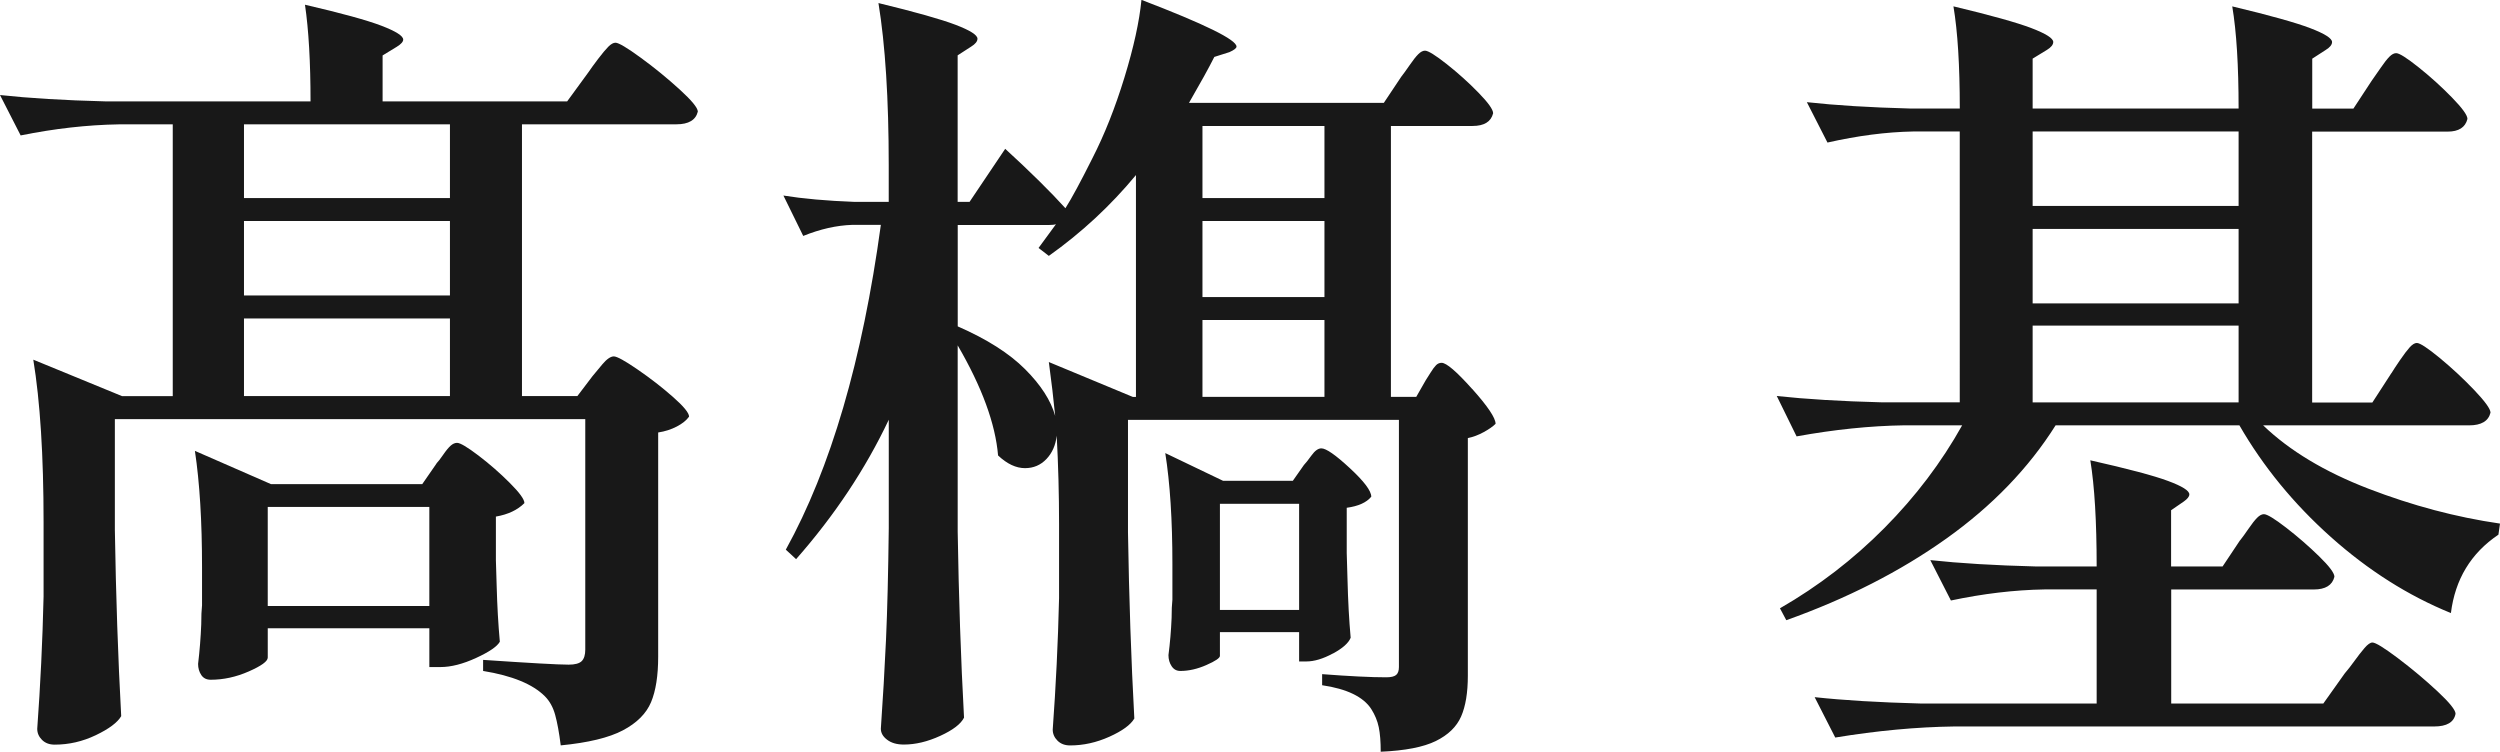 <?xml version="1.0" encoding="UTF-8"?>
<svg id="_レイヤー_2" data-name="レイヤー 2" xmlns="http://www.w3.org/2000/svg" viewBox="0 0 571.35 171.8">
  <defs>
    <style>
      .cls-1 {
        fill: #181818;
      }
    </style>
  </defs>
  <g id="_レイヤー_1-2" data-name="レイヤー 1">
    <g>
      <path class="cls-1" d="M134.51,16.47c.48-.72,1.21-1.72,2.17-2.99.96-1.27,1.75-2.2,2.35-2.81.6-.6,1.15-.91,1.63-.91.72,0,2.65,1.15,5.79,3.44,3.14,2.29,6.09,4.71,8.87,7.24,2.78,2.53,4.16,4.23,4.16,5.07-.48,1.93-2.11,2.9-4.89,2.9h-35.3v62.1h12.67l3.44-4.53c.48-.6,1.24-1.51,2.26-2.72,1.02-1.21,1.9-1.81,2.62-1.81s2.53,1,5.43,2.99,5.58,4.07,8.06,6.25c2.47,2.17,3.71,3.68,3.71,4.53-.61.85-1.54,1.6-2.81,2.26-1.27.66-2.69,1.12-4.25,1.36v51.23c0,4.34-.54,7.81-1.63,10.41-1.09,2.59-3.23,4.74-6.43,6.43-3.2,1.69-7.94,2.83-14.21,3.44-.36-2.9-.79-5.22-1.27-6.97-.48-1.75-1.27-3.17-2.35-4.25-2.78-2.78-7.48-4.71-14.12-5.79v-2.53c10.62.72,17.14,1.09,19.55,1.09,1.45,0,2.44-.27,2.99-.81.54-.54.81-1.42.81-2.62v-52.68H26.25v25.34c.24,14.97.72,29.15,1.45,42.54-.85,1.45-2.78,2.9-5.79,4.34-3.02,1.45-6.16,2.17-9.41,2.17-1.21,0-2.17-.36-2.9-1.09s-1.09-1.57-1.09-2.53c.72-9.9,1.21-19.97,1.45-30.23v-17.02c0-15.21-.79-27.58-2.35-37.11l20.28,8.33h11.59V28.42h-12.31c-7.24.12-14.73.97-22.45,2.53L0,21.72c6.64.72,14.66,1.21,24.08,1.45h46.89c0-8.93-.42-16.29-1.27-22.09,8.33,1.93,14.15,3.53,17.47,4.8,3.32,1.27,4.98,2.33,4.98,3.17,0,.48-.48,1.03-1.45,1.63l-3.26,1.99v10.5h42.18l4.89-6.7ZM99.75,105.91c.36-.36.87-1.02,1.54-1.99.66-.96,1.24-1.66,1.72-2.08.48-.42.96-.63,1.45-.63.72,0,2.35.97,4.89,2.9,2.53,1.93,4.92,4.01,7.15,6.25,2.23,2.23,3.35,3.77,3.35,4.62-1.57,1.57-3.74,2.6-6.52,3.08v9.96l.18,5.97c.12,4.47.36,8.69.72,12.67-.61,1.09-2.42,2.33-5.43,3.71-3.02,1.39-5.73,2.08-8.15,2.08h-2.53v-8.87h-36.93v6.7c0,.85-1.45,1.9-4.34,3.17s-5.79,1.9-8.69,1.9c-.97,0-1.69-.36-2.17-1.09-.48-.72-.72-1.57-.72-2.53.36-3.02.6-6.03.72-9.05,0-1.81.06-3.26.18-4.34v-8.69c0-10.5-.54-19.37-1.63-26.61l17.38,7.6h34.58l3.26-4.71ZM55.76,45.26h47.07v-16.84h-47.07v16.84ZM55.76,67.53h47.07v-17.02h-47.07v17.02ZM55.76,72.78v17.74h47.07v-17.74h-47.07ZM61.19,115.86v22.63h36.93v-22.63h-36.93Z"/>
      <path class="cls-1" d="M336.46,88.89c3.56,3.98,5.34,6.64,5.34,7.97-.61.61-1.51,1.24-2.72,1.9-1.21.66-2.42,1.12-3.62,1.36v54.31c0,3.86-.51,6.97-1.54,9.32-1.03,2.35-2.96,4.22-5.79,5.61-2.84,1.39-7.03,2.2-12.58,2.44,0-2.29-.15-4.16-.45-5.61-.3-1.45-.88-2.84-1.72-4.16-1.81-2.78-5.55-4.59-11.22-5.43v-2.53c6.27.48,11.16.72,14.66.72,1.09,0,1.84-.18,2.26-.54.42-.36.63-.96.63-1.81v-56.48h-61.92v25.71c.24,14.97.72,29.15,1.45,42.54-.85,1.45-2.75,2.83-5.7,4.16-2.96,1.33-5.95,1.99-8.96,1.99-1.21,0-2.17-.36-2.9-1.09-.72-.72-1.09-1.57-1.09-2.53.72-9.9,1.21-19.91,1.45-30.05v-16.84c0-6.88-.18-13.64-.54-20.28-.24,2.17-1.03,3.95-2.35,5.34-1.33,1.39-2.96,2.08-4.89,2.08-2.05,0-4.1-.96-6.16-2.9-.61-7.24-3.68-15.63-9.23-25.16v42.54c.24,14.97.72,29.15,1.45,42.54-.72,1.45-2.53,2.83-5.43,4.16-2.9,1.33-5.67,1.99-8.33,1.99-1.57,0-2.84-.36-3.8-1.09-.97-.72-1.45-1.57-1.45-2.53.48-6.88.87-13.67,1.18-20.37.3-6.7.51-15.18.63-25.44v-24.8c-5.31,11.22-12.37,21.85-21.18,31.86l-2.35-2.17c10.26-18.58,17.5-43.33,21.72-74.23h-6.52c-3.62.12-7.36.97-11.22,2.53l-4.53-9.23c4.46.72,9.89,1.21,16.29,1.45h7.78v-8.33c0-15.21-.79-27.58-2.35-37.11,8.45,2.05,14.33,3.71,17.65,4.98,3.32,1.27,4.98,2.33,4.98,3.17,0,.61-.48,1.21-1.45,1.81l-3.08,1.99v33.49h2.72l8.15-12.13c5.79,5.31,10.38,9.84,13.76,13.58,1.45-2.29,3.5-6.09,6.16-11.41,2.78-5.43,5.22-11.59,7.33-18.47,2.11-6.88,3.41-12.79,3.89-17.74,14.48,5.55,21.72,9.11,21.72,10.68,0,.36-.54.79-1.63,1.27l-3.44,1.09c-1.21,2.42-3.14,5.91-5.79,10.5h44.53l3.98-5.97c.48-.6,1.11-1.48,1.9-2.62.78-1.15,1.45-1.99,1.99-2.53.54-.54,1.06-.81,1.54-.81.72,0,2.38,1.03,4.98,3.08,2.59,2.05,5.01,4.23,7.24,6.52,2.23,2.29,3.35,3.86,3.35,4.71-.48,1.93-2.05,2.9-4.71,2.9h-18.65v61.91h5.79l2.17-3.8c.24-.36.6-.93,1.09-1.72.48-.78.91-1.36,1.27-1.72.36-.36.78-.54,1.27-.54,1.09,0,3.41,1.99,6.97,5.97ZM259.61,90.7v-50.69c-5.79,7-12.43,13.16-19.91,18.47l-2.35-1.81,3.98-5.43c-.36.12-.91.18-1.63.18h-20.82v23.17c6.64,2.9,11.77,6.16,15.39,9.78,3.62,3.62,5.91,7.18,6.88,10.68-.36-3.74-.85-7.84-1.45-12.31l19.19,7.97h.72ZM304.59,149.36c-2.23,1.21-4.25,1.81-6.06,1.81h-1.63v-6.7h-18.1v5.43c0,.48-1.03,1.18-3.08,2.08-2.05.91-4.04,1.36-5.97,1.36-.85,0-1.51-.36-1.99-1.09-.48-.72-.72-1.57-.72-2.53.36-2.78.6-5.61.72-8.51,0-1.69.06-3.08.18-4.16v-8.15c0-10.02-.54-18.47-1.63-25.35l13.22,6.34h15.93l2.54-3.62c.36-.36.93-1.09,1.72-2.17.78-1.09,1.54-1.63,2.26-1.63,1.09,0,3.26,1.51,6.52,4.53,3.26,3.02,4.89,5.19,4.89,6.52-1.09,1.33-2.96,2.17-5.61,2.53v10.32l.18,6.16c.12,4.83.36,9.23.72,13.22-.48,1.21-1.84,2.42-4.07,3.62ZM274.81,45.26h27.88v-16.47h-27.88v16.47ZM274.81,67.89h27.88v-17.38h-27.88v17.38ZM274.81,90.7h27.88v-17.56h-27.88v17.56ZM278.8,139.4h18.1v-24.26h-18.1v24.26Z"/>
      <path class="cls-1" d="M546.55,85.27c.36-.6,1-1.57,1.9-2.9.91-1.33,1.66-2.32,2.26-2.99.6-.66,1.15-1,1.63-1,.72,0,2.47,1.15,5.25,3.44,2.78,2.29,5.4,4.74,7.88,7.33,2.47,2.6,3.71,4.32,3.71,5.16-.48,1.93-2.11,2.9-4.89,2.9h-47.07c6.03,5.79,14.06,10.62,24.08,14.48,10.02,3.86,20.03,6.52,30.05,7.97l-.36,2.53c-6.28,4.23-9.9,10.2-10.86,17.92-9.78-3.98-18.92-9.78-27.43-17.38-8.51-7.6-15.48-16.11-20.91-25.53h-42c-6.16,9.78-14.48,18.41-24.98,25.89-10.5,7.48-22.69,13.7-36.57,18.65l-1.45-2.72c8.81-5.07,16.77-11.19,23.9-18.38,7.12-7.18,13.03-15,17.74-23.44h-13.22c-7.85.12-16.05.97-24.62,2.53l-4.53-9.23c6.64.72,14.66,1.21,24.08,1.45h17.74V30.05h-10.68c-6.16.12-12.67.97-19.55,2.53l-4.71-9.23c6.52.72,14.36,1.21,23.54,1.45h11.41c0-9.78-.48-17.56-1.45-23.35,8.57,2.05,14.51,3.71,17.83,4.98,3.32,1.27,4.98,2.33,4.98,3.17,0,.61-.48,1.21-1.45,1.81l-3.26,1.99v11.41h47.07c0-9.78-.48-17.56-1.45-23.35,8.57,2.05,14.51,3.71,17.83,4.98,3.32,1.27,4.98,2.33,4.98,3.17,0,.61-.48,1.21-1.45,1.81l-3.08,1.99v11.41h9.41l4.16-6.34c.6-.84,1.29-1.84,2.08-2.99.78-1.15,1.45-1.99,1.99-2.53s1.05-.81,1.54-.81c.72,0,2.44,1.09,5.16,3.26,2.72,2.17,5.25,4.47,7.6,6.88,2.35,2.42,3.53,4.04,3.53,4.89-.48,1.93-1.99,2.9-4.53,2.9h-30.96v61.91h13.76l4.34-6.7ZM511.97,123.47c.48-.6,1.12-1.48,1.9-2.62.78-1.15,1.45-1.99,1.99-2.53.54-.54,1.05-.81,1.54-.81.72,0,2.41,1.03,5.07,3.08,2.65,2.05,5.16,4.23,7.51,6.52,2.35,2.29,3.53,3.86,3.53,4.71-.48,1.93-2.05,2.9-4.71,2.9h-32.59v26.07h34.76l4.89-6.88c.72-.84,1.48-1.81,2.26-2.9.78-1.09,1.54-2.05,2.26-2.9.72-.84,1.33-1.27,1.81-1.27.72,0,2.68,1.21,5.88,3.62,3.2,2.42,6.18,4.92,8.96,7.51,2.78,2.59,4.16,4.31,4.16,5.16-.36,1.93-1.99,2.9-4.89,2.9h-109.71c-8.57.12-17.62.96-27.16,2.53l-4.71-9.23c6.64.72,14.66,1.2,24.08,1.45h40.37v-26.07h-11.95c-6.88.12-14,.97-21.36,2.53l-4.71-9.23c6.64.72,14.66,1.21,24.08,1.45h13.94c0-10.26-.48-18.34-1.45-24.26,8.57,1.93,14.48,3.5,17.74,4.71,3.26,1.21,4.89,2.23,4.89,3.08,0,.48-.42,1.03-1.27,1.63l-2.9,1.99v12.85h11.77l3.98-5.97ZM511.61,47.07v-17.02h-47.07v17.02h47.07ZM511.61,52.32h-47.07v17.02h47.07v-17.02ZM464.54,74.41v17.56h47.07v-17.56h-47.07Z"/>
    </g>
  </g>
</svg>
